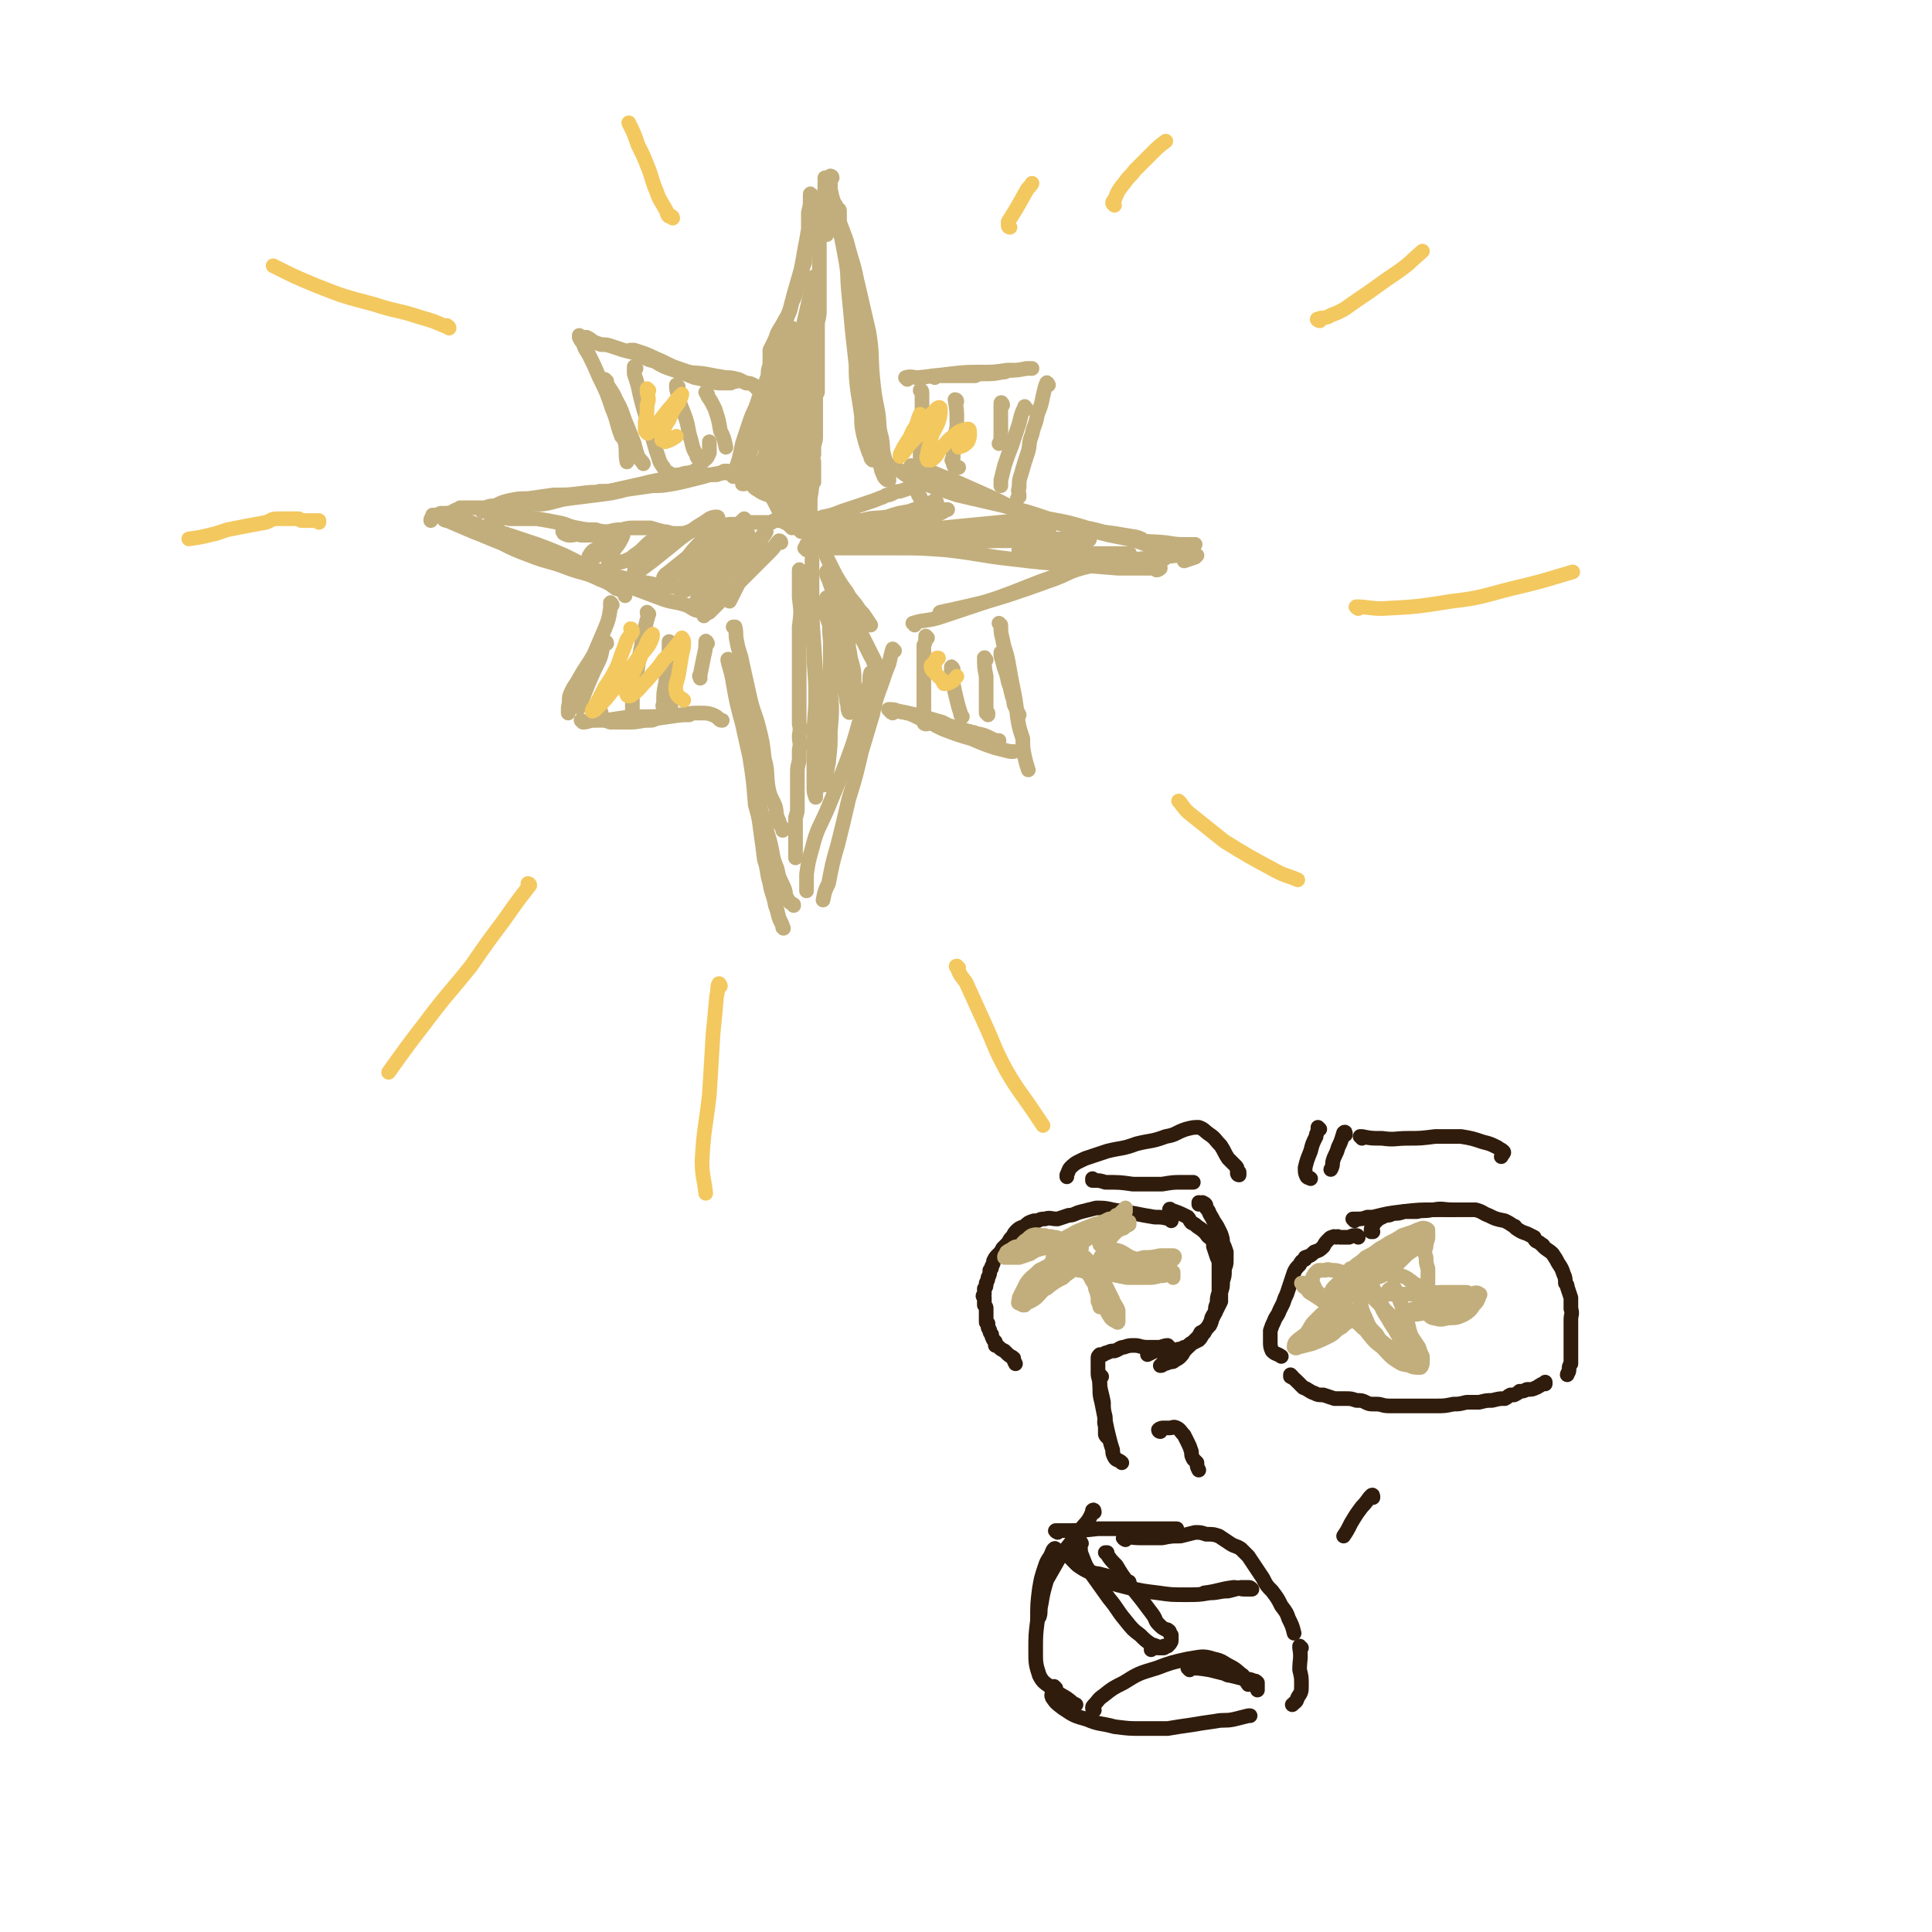 <svg viewBox='0 0 1054 1054' version='1.1' xmlns='http://www.w3.org/2000/svg' xmlns:xlink='http://www.w3.org/1999/xlink'><g fill='none' stroke='rgb(194,174,124)' stroke-width='8' stroke-linecap='round' stroke-linejoin='round'><path d='M453,98c0,0 0,-1 -1,-1 0,0 1,0 1,1 0,0 0,0 0,0 0,1 0,1 0,2 -1,1 -1,1 -2,3 0,2 0,2 -1,5 -1,3 -2,3 -3,6 -1,3 -1,3 -2,7 -1,4 -1,4 -3,8 -1,4 -1,4 -2,7 -1,3 -1,3 -1,7 -1,3 -1,3 -2,6 -1,4 -1,4 -2,7 -1,5 -1,5 -3,9 -1,5 -1,5 -4,10 -2,4 -2,3 -4,7 -1,3 -1,3 -2,5 -1,2 -1,2 -2,4 0,2 0,2 0,4 0,2 0,2 0,4 -1,3 -1,3 -1,6 -1,5 0,5 -1,10 0,2 -1,2 -1,4 -1,1 -1,1 -1,3 -1,5 -1,5 -2,9 -1,2 -1,2 -2,4 0,2 0,2 0,3 -1,2 -1,2 -1,4 -1,1 -1,1 -1,3 -1,2 -1,2 -1,4 -1,3 -1,3 -1,5 -1,3 0,3 -1,5 0,2 0,2 -1,3 0,1 1,1 0,2 0,0 0,0 -1,0 '/><path d='M443,107c0,0 -1,-2 -1,-1 0,0 0,1 0,3 0,3 0,3 -1,7 0,5 0,5 0,9 -1,6 -1,6 -2,11 -1,6 -1,6 -2,11 -2,7 -2,7 -4,14 -2,8 -2,8 -5,16 -2,6 -2,6 -4,13 -2,7 -2,7 -4,13 -3,7 -3,7 -6,14 -2,7 -3,7 -5,13 -2,6 -2,6 -4,12 -1,5 -1,5 -2,9 -1,3 -1,3 -2,6 0,1 -1,1 -1,2 0,1 0,1 0,1 0,0 0,0 0,0 '/><path d='M452,100c0,0 -1,-1 -1,-1 0,0 0,0 0,1 1,0 0,0 0,0 0,2 0,2 0,3 1,3 1,3 2,5 0,1 1,1 1,2 1,4 1,4 2,9 3,10 3,10 5,21 2,10 1,10 2,20 1,10 1,10 2,21 1,9 1,9 2,18 0,7 0,7 1,15 1,6 1,6 2,13 0,5 0,5 1,10 1,4 1,4 2,7 1,3 1,3 2,5 0,1 0,1 1,2 0,0 0,0 0,0 '/><path d='M454,97c0,-1 -1,-1 -1,-1 0,0 0,0 0,1 0,3 0,3 0,6 1,5 1,5 3,10 2,10 3,10 6,19 3,12 4,12 6,24 3,13 3,13 4,26 1,10 1,10 2,20 1,9 1,9 2,18 0,8 0,8 1,16 1,7 1,7 2,13 1,4 1,4 2,8 1,2 1,3 2,4 1,1 1,1 2,1 0,-2 -1,-3 -1,-5 '/><path d='M458,115c0,0 -1,-1 -1,-1 0,0 1,0 1,1 0,3 0,3 0,7 1,7 2,7 4,13 2,10 3,10 6,20 3,13 3,13 6,26 2,12 1,12 2,24 1,10 1,10 3,20 1,7 0,7 2,14 1,6 0,6 2,12 0,2 1,2 2,5 '/><path d='M396,258c0,0 0,-1 -1,-1 0,0 0,1 -1,1 -2,1 -3,0 -6,1 -4,0 -4,0 -9,0 -6,1 -6,1 -13,2 -8,1 -8,1 -16,3 -9,2 -9,2 -18,4 -3,0 -3,0 -5,0 '/><path d='M381,257c0,0 0,-1 -1,-1 0,0 0,1 0,1 -2,1 -2,0 -4,1 -2,0 -2,0 -5,1 -1,0 -1,0 -1,0 -4,1 -4,2 -8,3 -5,1 -5,1 -9,2 -5,1 -5,2 -10,2 -5,1 -5,1 -11,2 -7,1 -7,0 -14,1 -8,1 -8,1 -16,1 -7,1 -7,1 -14,2 -5,0 -5,0 -10,1 -4,1 -4,1 -8,3 -3,1 -3,1 -6,2 0,0 0,1 -1,1 '/><path d='M397,258c0,-1 -1,-1 -1,-1 0,0 1,0 1,0 -1,1 -2,0 -3,1 -2,0 -2,0 -3,1 -4,0 -4,0 -7,1 -4,1 -4,1 -8,2 -4,1 -4,1 -9,2 -6,1 -6,1 -11,1 -7,1 -7,1 -14,2 -8,2 -8,2 -16,3 -8,1 -8,1 -16,2 -7,1 -7,2 -14,3 -6,0 -6,0 -11,1 -4,0 -4,0 -8,0 -4,0 -4,0 -7,0 -3,0 -3,0 -5,1 -2,0 -2,0 -4,0 -2,0 -2,0 -4,0 0,0 0,0 0,0 -1,0 -1,0 -3,0 0,0 0,0 0,0 -2,0 -2,0 -3,0 -1,1 -1,1 -2,1 -2,1 -2,1 -3,2 -2,0 -2,0 -3,0 -1,0 -1,0 -2,0 -1,0 -1,0 -2,1 -1,0 -1,0 -2,0 -1,0 -1,0 -1,0 0,1 0,1 0,1 -1,1 -1,1 -1,2 '/><path d='M242,283c0,0 -1,-1 -1,-1 1,1 1,2 3,2 7,3 7,3 14,6 8,3 7,3 15,6 8,4 8,4 16,7 10,4 11,3 21,7 8,3 9,2 17,6 5,2 5,2 9,5 3,1 3,1 5,2 0,1 0,1 0,2 '/><path d='M245,281c0,0 -1,-1 -1,-1 1,0 1,1 2,2 4,3 4,3 9,6 6,3 6,3 11,5 7,3 7,3 14,5 8,2 8,2 16,4 7,2 7,3 15,5 7,3 7,2 14,4 7,2 7,3 14,4 7,2 7,2 14,3 5,1 5,1 10,2 3,0 3,0 7,0 1,0 1,0 3,1 0,0 0,0 0,0 0,1 0,0 -1,0 -1,0 -1,0 -2,0 '/><path d='M252,283c0,0 -1,-1 -1,-1 2,1 3,2 6,3 9,4 9,3 18,6 9,3 9,3 18,6 8,3 8,3 15,6 6,3 6,3 12,6 7,3 7,2 13,5 6,3 6,4 13,7 8,3 8,3 16,6 6,2 6,1 12,3 3,1 3,2 6,3 2,0 2,1 3,1 1,0 1,0 2,0 0,-1 0,-1 1,-1 0,-1 0,-1 1,-2 0,0 0,0 0,-1 1,0 1,0 1,-1 '/><path d='M401,343c0,0 -1,-1 -1,-1 0,0 1,0 1,0 1,4 0,4 1,8 1,6 2,6 3,12 2,9 2,9 4,18 2,9 3,9 5,17 2,8 2,8 3,17 2,7 1,8 2,15 1,6 2,6 4,11 1,4 0,4 2,8 0,2 1,2 2,4 0,0 0,1 0,1 0,0 0,0 0,0 '/><path d='M398,361c0,-1 -1,-2 -1,-1 1,5 2,6 3,13 2,11 2,11 5,22 2,9 2,9 4,18 2,13 2,13 3,26 2,7 2,7 3,15 1,7 1,7 2,15 2,6 1,6 3,13 1,6 2,6 3,12 2,5 1,5 3,9 1,2 1,2 1,3 1,1 0,0 0,0 '/><path d='M400,362c0,0 -1,-1 -1,-1 0,0 0,0 0,1 3,7 3,7 5,15 2,9 2,9 4,19 1,10 0,10 2,20 2,11 2,11 4,22 3,11 3,11 6,21 2,8 1,8 4,15 1,6 2,6 4,11 1,3 0,3 2,6 1,2 1,1 2,2 1,1 1,0 1,1 '/><path d='M488,355c0,0 -1,-1 -1,-1 -1,3 -1,4 -2,8 -2,5 -2,5 -4,11 -3,8 -3,8 -5,17 -3,10 -3,10 -6,20 -3,13 -3,13 -7,26 -3,13 -3,13 -6,25 -3,10 -3,11 -5,21 -2,4 -2,4 -3,9 '/><path d='M476,368c0,0 -1,-1 -1,-1 -1,3 0,4 -1,7 -2,10 -2,10 -5,19 -3,11 -3,11 -7,22 -5,13 -5,13 -10,25 -5,12 -6,11 -9,23 -2,7 -2,7 -3,14 0,4 0,4 0,8 0,0 0,0 0,1 '/><path d='M498,255c0,0 -1,-1 -1,-1 0,0 1,0 2,1 4,1 4,0 8,2 7,3 7,3 15,6 9,4 9,4 18,8 9,4 9,5 19,9 8,3 8,3 16,5 9,2 9,2 17,4 8,1 8,1 16,2 6,1 6,1 12,2 3,1 3,1 5,3 0,0 0,0 0,0 '/><path d='M499,258c0,-1 -1,-2 -1,-1 2,0 2,1 5,3 9,3 9,3 17,7 13,4 13,4 25,8 13,4 13,4 26,8 11,3 11,3 23,6 11,3 11,3 22,5 10,2 10,1 20,2 6,1 6,1 12,1 2,0 3,0 4,0 0,0 -1,0 -2,1 -1,0 -1,0 -2,0 '/><path d='M489,255c0,0 -1,-1 -1,-1 1,1 1,2 2,2 5,4 5,4 11,6 10,5 10,4 21,8 13,3 13,3 26,6 12,3 12,3 24,7 11,2 11,2 21,5 10,2 10,3 19,5 8,2 8,2 16,5 5,1 5,0 9,2 2,1 2,1 3,2 '/><path d='M499,341c0,-1 -1,-1 -1,-1 6,-2 7,-1 14,-3 12,-4 12,-4 24,-8 27,-9 26,-11 54,-19 12,-3 12,-3 25,-4 10,-2 10,-1 20,-2 6,-1 6,-1 13,-1 2,0 3,0 5,0 0,0 -1,1 -1,1 -3,1 -3,1 -6,2 '/><path d='M514,335c0,0 -2,-1 -1,-1 4,-1 5,-1 9,-2 13,-3 14,-3 27,-7 12,-4 12,-4 23,-8 9,-3 9,-4 17,-7 6,-2 6,-2 12,-4 2,-1 3,-2 4,-2 0,0 -1,1 -2,2 '/><path d='M414,213c0,-1 0,-1 -1,-1 0,0 1,0 1,0 0,0 0,0 -1,-1 0,0 0,0 -1,0 -1,-1 -1,-1 -1,-1 -2,-1 -2,-1 -4,-1 -2,-1 -2,-1 -4,-2 -4,-1 -4,-1 -7,-1 -6,-1 -6,-1 -11,-2 -6,-1 -7,0 -12,-2 -6,-2 -6,-2 -12,-5 -5,-2 -4,-2 -9,-4 -3,-1 -3,-1 -6,-2 -1,0 -1,0 -2,0 '/><path d='M402,208c0,0 -1,0 -1,-1 0,0 1,1 1,1 0,0 -1,0 -1,0 -1,0 -1,0 -1,0 -1,1 -1,1 -2,1 -2,0 -2,0 -4,0 -3,0 -3,0 -6,-1 -4,-1 -4,-1 -9,-2 -5,-2 -5,-2 -11,-4 -6,-2 -6,-2 -11,-5 -5,-1 -5,-2 -9,-4 -4,-1 -4,-1 -8,-2 -3,-1 -3,-1 -6,-2 -3,-1 -3,-1 -6,-1 -3,-1 -3,-1 -5,-2 -1,-1 -1,-1 -3,-2 0,0 0,0 -1,0 -1,0 -1,0 -2,0 0,0 0,0 0,0 0,0 0,0 -1,0 0,0 0,0 0,0 1,0 0,0 0,-1 0,0 0,1 0,1 1,0 0,0 0,0 1,2 1,2 2,3 1,3 1,3 3,6 3,6 3,6 6,13 4,8 4,8 7,17 3,7 2,7 5,15 1,1 1,1 2,3 1,5 0,6 1,11 '/><path d='M331,208c0,0 -1,-1 -1,-1 2,5 4,6 6,11 4,7 3,7 6,14 2,5 2,5 4,10 1,4 1,4 2,7 1,2 2,2 3,4 '/><path d='M347,201c0,0 -1,-1 -1,-1 0,1 0,2 0,4 2,6 2,6 3,11 2,8 2,8 5,17 2,7 2,7 4,14 2,5 1,5 4,9 1,2 1,2 3,3 1,1 1,1 2,1 '/><path d='M370,211c-1,0 -1,-1 -1,-1 0,2 0,3 1,5 1,7 2,7 4,13 2,6 1,6 3,12 1,4 1,5 3,8 0,2 1,2 3,3 0,0 1,1 1,0 2,-1 2,-2 3,-4 0,-2 0,-3 0,-6 '/><path d='M386,215c0,0 -1,-1 -1,-1 0,0 1,1 1,2 2,3 2,3 4,7 2,6 2,6 3,12 2,4 2,4 3,9 '/><path d='M331,351c0,0 0,-1 -1,-1 -2,4 -1,5 -3,10 -3,6 -3,6 -6,13 -2,5 -2,5 -4,10 -1,2 -1,2 -1,3 '/><path d='M334,330c0,0 -1,-2 -1,-1 0,0 0,1 0,3 -1,6 -1,6 -3,11 -3,7 -3,7 -6,14 -4,7 -4,6 -8,13 -2,4 -3,4 -5,9 -1,3 0,3 -1,7 0,1 0,1 0,3 '/><path d='M328,389c0,0 0,-1 -1,-1 0,0 0,0 1,1 0,1 -1,1 0,2 2,2 2,2 5,3 5,0 5,0 11,0 5,0 5,-1 10,-1 2,0 2,0 4,-1 7,-1 7,-1 14,-2 5,-1 5,-1 10,-1 4,0 4,0 7,1 2,1 2,1 3,2 1,1 1,1 2,1 '/><path d='M318,394c0,0 -1,-1 -1,-1 0,0 0,0 1,1 3,0 3,-1 6,-1 7,0 7,0 13,-1 7,-1 7,-1 14,-1 6,0 6,0 13,-1 4,0 4,0 9,0 1,0 1,0 3,0 '/><path d='M354,335c0,0 -1,-1 -1,-1 0,1 1,2 0,4 -1,4 -1,4 -2,8 -1,6 -1,6 -2,11 -1,6 -1,7 -2,13 -1,5 -1,5 -2,10 0,4 0,4 0,8 0,2 0,2 0,4 '/><path d='M366,351c0,0 -1,-1 -1,-1 0,2 0,2 0,4 0,4 -1,4 -1,8 -1,5 0,5 -1,11 -1,5 -1,5 -1,11 0,1 -1,1 0,1 1,2 2,2 3,2 1,0 0,-1 1,-2 '/><path d='M386,351c0,0 -1,-2 -1,-1 0,3 0,4 -1,8 -1,5 -1,5 -2,10 -1,1 0,1 0,2 '/><path d='M495,207c0,0 -1,-1 -1,-1 3,-1 4,0 7,0 9,-1 9,-1 17,-2 9,-1 9,-1 17,-1 7,0 7,0 14,-1 1,0 1,0 3,0 '/><path d='M510,206c0,0 -2,-1 -1,-1 4,0 6,0 11,0 6,0 6,0 12,0 2,-1 2,-1 4,-1 6,0 6,0 11,-1 2,0 1,0 3,-1 5,0 5,0 10,-1 2,0 2,0 3,0 '/><path d='M572,210c0,0 -1,-2 -1,-1 -1,2 -1,3 -2,7 -1,5 -1,5 -3,10 -1,6 -2,6 -3,11 -2,5 -1,5 -2,9 -2,6 -2,6 -4,13 -1,3 -1,3 -1,7 -1,2 0,2 0,5 -1,1 -1,1 -1,1 '/><path d='M560,223c-1,0 -1,-2 -1,-1 -2,4 -2,5 -3,9 -2,6 -2,6 -4,12 -2,5 -2,5 -4,11 -1,4 -1,4 -2,8 0,1 0,1 0,3 '/><path d='M503,214c0,-1 -1,-2 -1,-1 0,0 1,1 1,2 0,5 0,5 0,11 0,6 0,6 -1,12 0,5 0,5 0,11 0,4 0,4 0,8 1,1 1,1 2,2 '/><path d='M522,219c0,-1 -1,-1 -1,-1 0,0 0,0 0,0 1,6 1,6 1,12 0,2 0,2 0,3 -1,4 -1,4 -1,9 -1,4 -1,4 -1,8 -1,1 -1,1 0,2 0,1 0,2 1,3 0,1 1,0 2,0 '/><path d='M547,221c0,-1 -1,-2 -1,-1 0,0 0,1 0,3 0,7 0,7 0,15 0,2 0,2 -1,4 '/><path d='M486,388c0,-1 -2,-1 -1,-1 2,0 3,0 5,1 6,1 6,1 12,4 7,2 6,3 13,6 8,3 8,3 15,5 7,3 7,3 13,5 4,1 4,1 8,2 1,0 1,0 2,0 '/><path d='M487,389c0,0 -2,-1 -1,-1 1,0 2,0 4,0 5,1 5,1 10,2 7,2 7,2 14,4 2,1 2,1 4,2 6,1 6,2 11,3 2,1 2,0 3,1 5,1 5,1 9,3 2,1 2,1 4,1 '/><path d='M546,341c0,0 -1,-1 -1,-1 0,0 0,0 1,1 0,4 0,4 1,8 1,6 2,6 3,12 1,5 1,6 2,11 2,10 2,9 3,19 1,6 1,6 3,12 0,5 0,5 1,10 1,4 1,4 2,7 '/><path d='M506,348c0,0 -1,-1 -1,-1 0,0 0,0 0,0 0,3 0,3 -1,5 0,6 0,6 0,11 0,7 0,7 0,13 0,6 0,6 0,12 0,3 0,3 0,6 0,1 1,1 1,1 2,0 2,-1 3,-2 '/><path d='M520,365c0,0 -1,-2 -1,-1 0,3 0,4 1,9 1,5 1,5 2,9 1,4 1,4 2,7 0,1 0,1 1,2 0,0 0,0 0,0 '/><path d='M538,360c-1,-1 -1,-2 -1,-1 0,4 0,5 1,10 0,2 0,2 0,4 0,4 0,4 0,8 0,1 0,1 0,3 0,2 0,2 0,5 0,0 0,0 1,0 0,1 0,1 0,1 '/><path d='M547,357c0,0 -1,-1 -1,-1 0,2 0,2 1,5 1,5 2,5 3,11 2,5 1,5 3,10 0,2 0,2 1,4 1,2 1,2 2,4 '/><path d='M456,113c0,0 -1,-1 -1,-1 0,0 0,0 1,0 0,0 0,0 0,0 -1,0 -1,0 -1,0 0,1 0,1 -1,1 0,1 -1,1 -1,2 -1,1 0,1 -1,3 0,1 0,1 0,2 0,2 0,2 0,3 -1,1 -1,1 -1,2 0,1 0,2 0,3 0,0 -1,0 -1,0 '/><path d='M451,98c0,0 -1,-1 -1,-1 0,0 0,0 0,1 1,1 1,1 0,2 0,4 0,4 -1,8 0,3 -1,3 -1,7 -1,3 -1,3 -1,7 0,3 0,3 0,7 0,4 0,4 0,7 0,4 0,4 0,7 0,4 0,4 0,8 0,4 0,4 0,8 0,5 0,5 0,9 0,4 0,4 -1,8 0,3 0,3 0,6 0,4 0,4 0,7 0,4 0,4 0,9 0,4 0,4 0,8 0,4 0,4 0,8 -1,2 -1,2 -1,4 0,3 0,3 0,5 0,4 0,4 0,7 0,3 0,3 0,7 0,3 0,3 -1,6 0,3 0,2 0,5 -1,2 0,2 0,5 0,2 0,2 0,4 0,2 0,2 0,4 0,1 0,1 0,2 0,0 0,0 0,0 -1,0 -1,0 -1,0 '/><path d='M445,152c0,0 0,-1 -1,-1 -1,4 -1,5 -2,10 -3,13 -3,13 -6,26 0,4 0,4 -1,7 -1,4 -1,4 -2,8 -1,5 -1,5 -2,10 0,3 0,3 -1,7 0,4 0,4 -1,8 -1,3 -1,3 -2,6 -1,2 -1,2 -2,4 0,2 0,2 -1,4 -1,1 -1,1 -1,3 -1,1 -1,1 -1,3 -1,1 -1,1 -2,2 0,1 0,1 0,1 0,1 0,1 0,2 -1,0 -1,0 -1,1 0,1 0,1 -1,2 0,0 0,0 0,1 0,1 0,1 0,1 0,0 0,0 -1,1 0,0 0,0 -1,1 0,0 0,0 -1,1 0,1 0,1 0,2 0,1 0,1 0,2 0,0 0,1 0,1 0,0 0,0 0,0 0,-2 0,-2 1,-3 0,-2 0,-2 0,-4 -1,-1 -1,-2 -2,-2 0,-1 -1,-1 -1,-1 -2,1 -2,2 -3,4 0,1 0,1 0,3 0,1 0,1 0,2 1,1 1,2 3,3 3,2 3,2 6,3 2,1 2,1 5,2 2,1 1,1 3,2 2,0 2,0 3,1 2,0 2,0 3,1 1,1 1,1 1,2 1,1 1,1 1,1 1,1 1,1 1,2 0,0 0,0 0,1 0,1 0,1 0,1 0,0 0,0 0,0 0,0 0,0 0,0 '/><path d='M442,180c-1,-1 -1,-1 -1,-1 -1,0 0,0 0,0 0,0 0,0 -1,1 0,2 0,2 -1,4 0,3 0,3 0,6 0,1 0,1 0,3 -1,7 -1,7 -1,15 1,12 1,12 2,24 0,12 0,12 1,24 0,7 0,7 0,14 0,4 0,4 0,7 0,1 0,2 0,1 1,-2 1,-3 1,-6 1,-6 1,-6 1,-12 0,-11 0,-11 0,-23 0,-9 0,-9 0,-18 0,-11 0,-11 -1,-22 0,-3 0,-3 0,-5 0,-6 0,-6 0,-13 0,-1 0,-1 0,-3 0,-5 0,-5 1,-9 0,-1 0,-1 0,-2 0,-2 0,-4 0,-4 0,0 0,2 0,4 0,7 0,7 0,14 -1,11 -1,11 -2,22 0,12 -1,12 -2,24 0,11 -1,11 -1,21 -1,6 -1,6 -1,13 0,1 -1,2 -1,2 0,0 0,-1 0,-3 0,-5 0,-5 -1,-10 0,-7 0,-7 0,-15 0,-8 0,-8 -1,-16 0,-7 0,-7 0,-14 0,-4 0,-4 0,-8 0,0 -1,-1 -1,0 0,4 0,5 -1,10 0,10 0,10 0,20 -1,9 -1,9 -1,19 0,7 -1,7 -1,15 0,2 0,4 0,5 0,0 0,-1 1,-3 0,-6 0,-6 0,-12 1,-9 1,-9 2,-18 0,-11 0,-11 0,-22 0,-10 0,-10 0,-20 0,-5 0,-6 -1,-10 0,0 0,1 0,1 -2,5 -3,5 -4,10 -2,8 -2,8 -4,15 -2,10 -1,10 -3,20 -1,8 -1,8 -3,17 0,5 0,5 -1,10 0,1 0,2 0,2 0,1 0,-1 0,-1 1,-5 1,-5 2,-9 2,-6 2,-6 3,-13 2,-8 2,-8 4,-16 1,-5 1,-5 2,-11 0,-2 1,-4 1,-4 -1,1 -1,3 -1,6 -2,7 -2,7 -4,15 -2,7 -2,7 -4,15 -1,6 0,6 -1,12 -1,5 -1,5 -1,10 0,1 1,1 1,2 1,0 1,0 1,0 0,0 0,0 0,0 1,-1 1,-1 2,0 1,1 1,1 2,2 2,1 2,1 4,3 1,1 1,1 2,1 0,1 0,1 1,1 1,0 1,0 1,0 0,0 0,0 0,-1 0,0 0,0 0,-1 0,0 0,0 0,0 -1,-1 -1,-1 -2,-1 -1,-1 -1,-1 -2,-1 -1,-1 -1,-2 -2,-3 -2,-3 -2,-3 -5,-5 0,-1 0,-1 -1,-2 -1,-1 -1,-1 -2,-3 0,0 -1,-1 -1,-1 1,1 1,1 2,3 0,0 0,1 0,1 4,5 4,4 7,9 4,4 3,4 6,8 2,3 2,3 4,6 1,2 1,2 3,3 0,0 0,0 1,0 0,0 0,0 0,0 -1,-2 -1,-2 -2,-3 -1,-4 -1,-4 -2,-7 -2,-4 -2,-4 -4,-9 -2,-4 -2,-4 -3,-9 -1,-2 -1,-2 -2,-4 0,0 0,-1 0,-1 0,0 0,1 1,2 1,5 1,5 2,9 2,6 2,6 3,12 2,5 2,5 3,10 1,4 1,4 2,7 1,1 1,1 2,2 0,0 0,0 0,-1 0,-3 0,-3 0,-5 0,-5 1,-5 0,-9 0,-5 -1,-5 -2,-11 -1,-6 -2,-6 -3,-12 -1,-5 -1,-5 -1,-10 0,-1 -1,-2 0,-2 0,-1 0,1 1,2 1,4 1,4 2,9 2,6 2,6 3,13 1,5 1,5 2,10 0,3 0,3 0,7 0,2 0,2 0,4 0,0 1,1 1,1 0,0 0,-1 -1,-2 0,-3 0,-3 -1,-6 -2,-5 -2,-5 -4,-9 -3,-6 -3,-6 -5,-11 -2,-4 -2,-4 -4,-6 -1,-1 -1,-2 -2,-2 -1,1 -1,1 -1,2 -1,4 -1,4 0,7 0,4 1,4 2,7 1,4 2,4 3,7 2,2 2,2 4,5 1,2 1,2 2,4 1,1 1,1 2,3 0,0 0,1 0,1 -1,0 -1,0 -2,-1 -1,-2 -1,-2 -3,-5 -2,-3 -2,-3 -5,-7 -3,-4 -3,-4 -6,-7 -3,-3 -3,-3 -6,-6 -2,-2 -2,-2 -5,-3 -1,-1 -1,0 -3,-1 0,0 0,0 -1,0 0,0 -1,-1 -1,-1 1,0 1,0 1,1 3,2 3,2 5,4 5,5 5,5 10,10 2,1 2,1 3,3 3,5 3,5 7,10 2,3 2,3 3,6 0,0 0,0 0,1 1,1 1,1 2,2 0,0 0,0 0,0 -1,-1 0,-2 -1,-3 -2,-4 -2,-4 -4,-7 -3,-5 -3,-5 -6,-9 -3,-5 -4,-5 -7,-11 -2,-3 -2,-3 -5,-6 0,-1 -1,-2 -2,-1 0,0 0,1 0,2 0,3 0,4 2,6 2,5 3,5 7,10 4,7 3,7 8,14 1,1 1,1 3,3 '/><path d='M269,283c0,0 -1,-1 -1,-1 0,0 0,0 0,1 1,0 1,0 1,0 2,0 2,0 3,0 3,0 3,-1 6,0 3,0 3,0 6,0 5,0 5,0 9,0 6,1 6,1 11,2 6,1 5,2 11,3 5,1 5,1 10,1 3,1 4,1 7,1 4,-1 4,-1 7,-1 4,-1 4,-1 7,-1 5,0 5,0 9,0 3,1 3,1 7,2 3,0 3,1 6,1 2,0 3,0 5,0 3,-1 3,-1 6,-2 3,-1 3,-1 6,-2 3,0 3,0 5,0 2,0 2,0 5,0 2,-1 2,-1 4,-1 3,0 3,0 5,0 1,-1 1,-1 3,-1 1,0 1,0 2,0 1,0 1,0 3,0 1,0 1,0 3,0 1,0 1,0 3,0 1,0 1,0 3,0 1,-1 1,-1 2,-1 1,0 1,0 2,0 1,0 1,0 2,0 1,0 1,0 1,1 1,0 1,0 1,0 1,0 1,0 1,0 1,0 1,0 1,0 0,0 1,0 1,0 0,0 0,0 0,0 '/><path d='M426,296c0,0 0,-1 -1,-1 -2,2 -2,3 -5,6 -1,1 -1,1 -2,2 -4,4 -4,4 -8,8 -4,4 -4,4 -8,8 -3,3 -3,3 -7,6 -2,3 -2,3 -4,5 -2,2 -2,2 -4,4 -2,1 -2,1 -3,2 0,0 0,0 0,0 '/><path d='M308,290c0,0 -1,-1 -1,-1 0,0 1,0 1,0 0,1 -1,1 -1,1 1,1 0,1 1,1 1,1 2,1 3,1 3,0 3,-1 6,0 3,0 3,0 7,0 2,1 2,1 4,2 1,1 2,1 2,2 0,1 -1,1 -2,2 -2,1 -2,1 -3,2 -1,0 -1,0 -2,1 -1,1 -1,1 -1,2 -1,0 -1,1 0,1 0,1 1,1 2,0 2,-1 2,-1 4,-2 3,-2 3,-2 5,-4 2,-3 2,-3 4,-5 1,-1 1,-1 2,-3 0,0 1,0 1,0 0,2 0,2 -1,4 -2,4 -2,3 -4,6 -1,3 -1,3 -2,5 0,1 0,1 -1,2 0,0 0,0 1,0 1,0 1,1 3,0 2,0 2,0 5,-1 2,-1 3,-1 5,-3 3,-2 3,-2 6,-5 2,-2 2,-2 5,-4 2,-1 2,-2 3,-2 0,-1 1,-1 1,0 -2,2 -2,2 -4,5 -3,4 -4,3 -7,7 -2,3 -1,3 -3,6 -1,1 -1,1 -1,3 0,0 -1,1 0,1 1,0 1,-1 2,-2 4,-3 4,-3 8,-6 5,-4 5,-4 10,-8 6,-5 6,-5 12,-9 4,-3 5,-3 9,-6 2,-1 3,-1 4,-1 1,0 1,1 0,2 -3,5 -3,5 -7,10 -5,5 -5,5 -9,10 -5,4 -5,4 -10,8 -1,1 -2,1 -3,3 0,0 0,1 0,1 4,-2 4,-2 7,-4 6,-4 6,-4 11,-8 6,-5 6,-5 12,-9 5,-4 4,-4 9,-8 3,-2 3,-2 5,-4 0,0 0,0 0,0 -1,3 -1,3 -4,6 -3,4 -3,4 -7,8 -5,5 -5,5 -11,10 -4,5 -4,4 -9,9 -1,2 -2,3 -2,5 0,0 0,1 1,1 3,-2 4,-2 7,-4 5,-4 4,-4 9,-8 5,-5 5,-4 10,-9 3,-3 3,-3 6,-7 1,-1 1,-2 2,-3 0,0 0,0 0,0 -3,3 -3,3 -5,6 -4,4 -4,4 -7,9 -4,5 -5,5 -9,11 -3,4 -2,4 -5,8 -1,1 -2,2 -2,3 0,0 2,0 2,-1 4,-2 4,-2 7,-6 5,-5 5,-5 10,-10 6,-5 6,-5 11,-11 4,-3 3,-4 6,-8 1,-1 2,-2 2,-2 0,0 -1,2 -2,3 -2,5 -3,5 -5,10 -4,6 -4,6 -7,13 -3,6 -3,6 -6,12 '/><path d='M437,312c0,0 -1,-2 -1,-1 0,0 0,1 0,2 0,3 0,3 0,7 0,3 0,3 0,6 1,8 1,8 0,16 0,4 0,4 0,8 0,4 0,4 0,7 0,4 0,4 0,8 0,4 0,4 0,8 0,4 0,4 0,8 0,3 0,3 0,7 0,4 0,4 0,7 1,4 0,4 0,7 0,3 1,3 0,7 0,3 0,3 0,6 -1,4 -1,4 -1,7 0,4 0,4 0,7 0,3 0,3 0,6 0,2 0,2 0,5 0,3 0,3 -1,6 0,3 0,3 0,6 0,3 0,3 0,5 0,2 0,2 0,4 0,2 0,2 0,3 0,2 0,2 0,4 '/><path d='M437,281c0,-1 -1,-1 -1,-1 0,0 0,0 0,0 2,2 2,2 3,4 2,4 2,4 4,7 2,4 3,4 5,7 3,4 2,4 4,8 2,4 2,4 4,8 3,5 3,5 6,9 2,4 2,3 5,7 2,3 2,3 4,5 2,3 2,3 4,6 '/><path d='M439,316c0,0 -1,-2 -1,-1 0,2 0,3 1,7 1,6 2,6 3,13 1,9 1,9 2,19 1,10 1,10 1,21 1,11 1,11 1,22 0,9 0,9 0,19 0,7 0,7 0,13 -1,3 -1,4 -1,6 0,0 0,0 0,0 -1,-3 -1,-3 -1,-6 0,-5 0,-5 0,-10 0,-9 0,-9 0,-17 0,-11 1,-11 1,-23 0,-12 -1,-12 -1,-24 0,-10 -1,-10 -1,-20 0,-10 0,-10 0,-19 0,-5 0,-5 0,-10 0,0 0,0 0,-1 0,0 0,0 0,0 0,4 0,4 0,7 -1,6 -1,6 0,11 0,14 0,14 1,28 1,16 1,16 2,31 1,13 1,13 2,26 1,8 1,8 1,16 1,2 1,4 1,4 0,1 0,-1 1,-2 0,-5 0,-5 1,-10 1,-9 1,-9 1,-17 1,-12 1,-12 0,-23 0,-13 0,-13 0,-26 -1,-9 0,-9 -1,-18 0,-3 0,-3 -1,-6 0,0 0,0 0,0 -1,2 -1,3 -1,6 1,5 1,5 3,10 2,8 2,7 4,15 1,6 1,6 2,12 2,7 2,7 3,14 1,3 0,3 1,5 0,1 1,1 1,0 1,-2 1,-2 2,-5 0,-5 1,-5 0,-10 0,-7 0,-7 -2,-14 -1,-8 -2,-8 -3,-16 -2,-7 -2,-7 -3,-14 0,-3 0,-3 -1,-6 0,-1 0,-1 0,-1 0,0 -1,1 0,2 2,5 2,5 4,9 4,7 4,7 8,13 3,6 3,6 6,12 2,3 1,3 3,6 1,2 1,1 2,3 0,0 0,0 0,0 0,0 0,0 -1,0 -1,-3 0,-3 -1,-5 -2,-4 -2,-4 -4,-8 -3,-6 -3,-6 -6,-12 -3,-7 -3,-7 -6,-14 -3,-6 -3,-6 -6,-11 -1,-3 -1,-3 -2,-5 -1,0 -1,0 -2,0 0,0 -1,-1 -1,0 0,2 0,2 1,4 2,6 2,5 4,11 3,7 3,7 5,14 2,8 2,8 2,17 1,7 1,7 1,14 1,6 1,6 1,11 0,2 0,2 0,4 '/><path d='M440,300c0,0 0,-1 -1,-1 0,0 0,0 1,0 1,0 1,0 2,0 5,0 5,0 10,0 9,0 9,0 17,0 10,0 10,0 20,0 13,0 13,0 27,1 18,2 18,3 36,5 17,2 17,2 33,3 13,1 13,1 25,2 9,0 9,0 17,0 3,0 4,0 6,0 0,0 -1,1 -2,1 '/><path d='M503,273c-1,-1 -1,-1 -1,-1 0,0 0,0 0,0 0,0 0,-1 0,-1 -1,-1 -1,-1 -1,-1 0,0 0,0 0,0 0,-1 0,-1 -1,-2 0,0 0,-1 -1,-1 -1,-1 -1,-1 -2,-1 -3,1 -3,1 -6,2 -3,0 -3,1 -6,2 -2,0 -1,0 -3,1 -5,2 -5,2 -11,4 -6,2 -6,2 -12,4 -5,2 -5,2 -10,3 -3,1 -3,1 -5,2 0,0 0,1 -1,1 0,1 0,1 1,1 2,1 2,1 4,0 5,0 5,0 11,-1 3,-1 3,-2 7,-3 '/><path d='M511,274c0,0 -1,-1 -1,-1 -2,1 -2,2 -4,3 -5,2 -5,1 -10,3 -6,1 -6,1 -12,3 -7,1 -7,0 -14,2 -7,2 -7,3 -14,6 -6,2 -6,2 -12,5 -2,1 -4,2 -4,2 0,1 2,1 4,1 6,-1 6,-1 12,-3 8,-2 7,-2 16,-5 8,-2 8,-2 16,-4 8,-2 8,-2 15,-3 5,-2 5,-1 10,-3 2,-1 2,-1 3,-2 1,0 1,0 1,0 -3,0 -4,0 -7,1 -5,1 -5,2 -10,3 -6,2 -6,2 -13,4 -8,2 -8,2 -15,4 -7,2 -7,2 -14,4 -3,1 -5,1 -7,2 0,0 2,0 3,0 7,-1 7,-1 14,-2 13,-2 13,-3 26,-4 30,-3 30,-3 61,-6 6,0 10,-1 12,0 1,0 -4,1 -7,2 -11,3 -11,3 -22,5 -12,2 -12,2 -24,3 -10,2 -10,1 -21,2 -7,1 -7,1 -15,2 -2,0 -4,0 -4,0 -1,1 2,0 4,0 7,-1 7,-1 15,-2 11,-1 11,-1 22,-2 12,-2 12,-2 24,-4 10,-1 10,-1 19,-1 6,-1 6,-1 12,-1 1,0 3,1 2,2 -2,1 -4,1 -8,2 -6,2 -6,2 -13,2 -7,1 -7,1 -15,1 -6,1 -6,1 -12,1 -1,0 -3,0 -2,0 2,0 4,0 9,0 9,-1 9,-1 18,-1 3,0 3,0 5,-1 10,0 10,0 20,0 7,0 7,0 14,0 3,0 5,-1 6,0 1,0 0,1 -1,1 -5,1 -5,1 -10,1 -7,1 -7,1 -13,2 -6,0 -6,0 -11,1 -2,0 -4,1 -3,1 0,0 2,0 5,0 6,0 6,0 12,1 6,0 6,0 13,1 7,0 7,0 13,0 5,0 5,0 10,0 3,0 3,0 6,0 1,0 2,0 1,0 0,0 -1,0 -2,0 -2,1 -3,1 -4,2 -1,1 -1,2 0,2 2,1 3,1 6,1 4,1 4,1 8,0 4,0 4,0 8,-1 1,0 1,0 3,-1 '/></g>
<g fill='none' stroke='rgb(243,200,95)' stroke-width='8' stroke-linecap='round' stroke-linejoin='round'><path d='M345,344c0,0 0,-1 -1,-1 0,0 1,1 1,2 -2,3 -3,3 -4,7 -2,5 -2,5 -4,11 -3,6 -3,6 -7,12 -3,6 -3,6 -6,11 -1,1 -1,2 -1,2 0,0 1,0 2,-1 5,-5 5,-5 9,-10 5,-6 6,-6 10,-12 4,-6 4,-6 8,-12 1,-3 1,-3 3,-6 1,0 1,-1 1,-1 0,1 0,2 -1,4 -2,4 -2,3 -5,7 -2,5 -2,5 -4,9 -2,4 -2,4 -3,8 -1,3 -2,3 -1,5 0,1 2,1 3,0 4,-3 4,-4 8,-8 5,-6 5,-5 9,-11 4,-4 4,-4 7,-8 2,-2 2,-3 3,-4 0,0 1,1 1,2 0,3 0,3 -1,7 -1,6 -1,6 -2,12 -1,4 -2,5 -1,9 1,3 2,2 4,4 '/><path d='M503,227c0,0 -1,-1 -1,-1 -2,4 -1,5 -4,9 -2,5 -2,4 -5,9 -1,2 -1,2 -2,4 0,1 0,1 0,1 2,-2 2,-2 4,-5 3,-4 4,-4 7,-8 3,-4 2,-4 5,-9 2,-2 2,-2 4,-4 1,-1 2,-1 2,0 0,3 0,4 -1,7 -2,5 -3,5 -4,9 -1,4 -1,4 -2,8 0,2 -1,2 0,4 0,0 1,0 2,0 3,-2 3,-3 5,-6 4,-4 3,-4 7,-7 3,-3 4,-3 8,-4 1,0 1,1 1,2 0,2 0,3 -1,5 -2,2 -2,2 -5,3 '/><path d='M354,213c0,0 -1,-1 -1,-1 0,0 0,1 0,2 1,4 1,4 0,7 0,5 0,5 -1,9 0,2 0,3 0,5 1,1 1,2 2,1 2,-1 2,-2 4,-4 3,-4 3,-4 7,-9 3,-3 2,-3 6,-7 0,0 1,-1 1,-1 0,1 -1,3 -2,5 -3,4 -3,4 -5,9 -2,3 -2,3 -3,6 -1,3 -1,3 -1,5 0,0 0,0 0,0 1,0 1,0 2,1 0,0 0,0 0,0 3,-1 3,-1 6,-3 '/><path d='M510,365c-1,0 -1,0 -1,-1 -1,0 0,0 0,0 1,-2 1,-2 2,-4 1,-1 1,-1 1,-1 0,0 -1,0 -1,0 -1,2 -1,2 -2,3 0,1 -1,1 -1,1 0,2 0,2 1,3 1,1 1,1 2,2 2,2 2,2 3,3 1,1 0,1 1,2 2,0 2,0 4,-1 2,-1 1,-1 3,-3 '/><path d='M367,119c0,0 0,-1 -1,-1 0,-1 -1,0 -1,0 -1,-1 -1,-1 -1,-2 -3,-6 -4,-6 -6,-12 -3,-7 -2,-7 -5,-14 -2,-5 -2,-5 -5,-11 -2,-6 -2,-6 -5,-12 '/><path d='M245,179c0,0 0,-1 -1,-1 0,-1 -1,0 -1,0 -7,-3 -7,-3 -14,-5 -12,-4 -13,-3 -25,-7 -15,-4 -16,-4 -31,-10 -12,-5 -12,-5 -24,-11 '/><path d='M174,285c0,0 -1,-1 -1,-1 0,0 1,0 1,0 -4,0 -5,0 -9,0 -1,0 -1,0 -2,-1 -6,0 -6,0 -12,0 -3,0 -3,1 -6,2 -11,2 -11,2 -21,4 -3,1 -3,1 -6,2 -8,2 -8,2 -15,3 '/><path d='M289,483c0,0 -1,-1 -1,-1 0,0 1,0 1,1 -7,9 -7,9 -14,19 -9,12 -9,12 -18,25 -12,15 -13,15 -25,31 -10,13 -10,13 -20,27 '/><path d='M393,538c0,-1 -1,-2 -1,-1 -1,2 0,3 -1,6 -1,11 -1,11 -2,21 -1,17 -1,17 -2,33 -2,18 -3,18 -4,36 0,9 1,9 2,18 '/><path d='M523,528c-1,0 -2,-1 -1,-1 1,4 2,5 5,9 5,11 5,11 10,22 6,13 5,13 12,26 7,12 8,12 16,24 2,3 2,3 4,6 '/><path d='M644,438c0,0 -1,-1 -1,-1 2,2 2,3 5,6 10,8 10,8 20,16 13,8 13,8 26,15 7,4 7,3 14,6 '/><path d='M741,332c0,0 -2,-1 -1,-1 6,0 7,1 14,1 19,-1 19,-1 38,-4 17,-2 17,-3 33,-7 17,-4 16,-4 33,-9 '/><path d='M720,175c-1,0 -2,-1 -1,-1 2,-1 4,0 7,-2 8,-3 8,-4 14,-8 12,-8 11,-8 23,-16 7,-5 6,-5 13,-11 '/><path d='M608,112c0,0 0,0 -1,-1 0,-1 0,-1 1,-2 2,-5 2,-5 6,-10 2,-3 3,-3 5,-6 5,-5 5,-5 10,-10 3,-3 3,-3 7,-6 '/><path d='M551,124c0,0 -1,0 -1,-1 0,0 0,-1 0,-2 5,-8 5,-8 10,-17 1,-2 2,-2 3,-4 '/></g>
<g fill='none' stroke='rgb(48,28,12)' stroke-width='8' stroke-linecap='round' stroke-linejoin='round'><path d='M639,666c0,0 0,-1 -1,-1 -4,-1 -4,-1 -8,-1 -6,-1 -6,-1 -11,-2 -6,-1 -6,-1 -12,-2 -4,-1 -5,-1 -9,-1 -4,1 -4,1 -8,2 -4,1 -4,2 -7,2 -3,1 -3,1 -6,2 -4,0 -4,-1 -7,0 -2,0 -2,0 -4,1 -1,0 -1,0 -2,0 -3,1 -3,1 -5,3 -3,1 -3,1 -5,3 -1,1 -1,2 -2,3 0,0 0,0 0,0 -2,2 -1,2 -3,4 -1,1 -1,1 -2,2 0,0 0,0 0,0 -1,2 -1,2 -3,4 -1,1 -1,1 -2,3 0,1 0,1 -1,3 0,1 0,1 -1,2 0,2 0,2 -1,4 0,1 0,1 -1,3 0,2 0,2 -1,3 0,2 0,2 0,3 -1,1 -1,1 0,2 0,1 0,1 0,2 0,1 0,1 0,2 1,1 1,1 1,2 0,1 0,1 0,2 0,2 0,2 0,3 0,1 0,1 0,2 0,1 0,0 1,1 0,1 0,1 0,2 0,1 1,1 1,2 0,1 0,1 1,2 0,1 0,1 1,3 0,0 0,0 1,1 0,1 0,1 0,2 1,0 1,0 2,1 1,1 1,1 3,2 1,1 1,1 2,2 1,1 2,1 3,2 0,1 0,1 1,3 '/><path d='M639,661c0,-1 -1,-2 -1,-1 4,1 6,2 10,4 1,1 1,2 2,3 0,0 0,0 0,0 2,1 2,1 3,2 3,2 3,2 5,4 1,2 2,2 3,3 1,2 1,2 1,4 1,3 1,3 2,6 1,2 1,2 1,5 0,2 0,2 0,4 0,2 0,2 0,5 0,3 0,3 0,5 -1,3 -1,3 -1,6 -1,2 -1,2 -1,5 -1,1 -1,1 -2,3 0,2 0,2 -1,4 -2,2 -2,2 -3,4 -2,2 -1,2 -3,4 -2,1 -2,1 -4,2 -1,0 -1,0 -1,1 -1,1 -1,1 -2,2 -2,2 -1,2 -3,4 -1,1 -1,1 -3,2 -1,1 -1,1 -3,1 -2,1 -2,1 -4,1 0,1 0,1 -1,1 '/><path d='M655,657c0,0 -1,-1 -1,-1 0,0 0,1 0,1 1,0 2,-1 2,-1 2,1 2,1 2,3 2,2 1,2 3,5 1,2 1,2 3,5 1,2 1,2 2,4 1,3 1,3 1,5 1,2 1,2 2,5 0,2 0,2 0,5 0,3 -1,3 -1,5 0,3 0,3 -1,6 0,3 0,3 -1,6 0,3 0,3 0,5 -1,2 -1,2 -2,4 -1,2 -1,2 -2,4 -1,2 -1,2 -2,4 -1,2 -1,2 -2,3 -1,1 -1,1 -3,2 -1,2 -1,2 -2,3 -1,1 -1,1 -2,2 -1,1 -1,1 -2,2 -2,1 -2,1 -3,1 -2,1 -2,1 -3,1 -2,1 -2,1 -3,1 -2,0 -2,0 -4,0 -1,0 -1,0 -3,0 -2,0 -2,0 -3,0 -2,1 -2,1 -4,2 0,0 0,0 0,-1 '/><path d='M638,735c-1,0 -1,0 -1,-1 -2,0 -3,1 -5,1 -3,0 -3,0 -6,0 -4,0 -4,-1 -7,-1 -3,0 -3,0 -6,1 -2,0 -2,1 -5,2 -2,0 -2,0 -4,1 -1,0 -1,0 -2,1 -1,0 -1,0 -2,0 -1,1 -1,1 -1,2 0,1 0,1 0,3 0,2 0,2 0,5 0,3 1,3 1,7 1,5 1,4 2,9 0,4 0,4 1,8 0,2 -1,2 0,5 0,2 0,2 0,4 0,1 0,1 1,2 '/><path d='M601,751c0,0 -1,-1 -1,-1 0,0 0,0 0,1 0,3 0,3 0,6 0,4 0,4 1,8 1,5 1,5 2,10 1,5 1,5 2,9 1,4 1,4 2,7 0,2 0,2 1,4 1,2 2,1 4,3 '/><path d='M633,781c0,0 -1,0 -1,-1 0,0 0,1 1,1 0,0 -1,-1 -1,-1 1,-1 2,-1 3,-1 2,0 2,0 3,0 2,0 2,-1 4,0 2,1 2,2 4,4 1,2 1,2 2,4 1,2 1,2 2,5 0,2 0,2 1,4 1,1 1,1 2,2 0,2 0,2 1,4 0,0 0,0 0,0 '/><path d='M741,675c0,0 0,-1 -1,-1 -2,0 -2,0 -4,1 -3,0 -3,0 -5,0 -1,0 -1,-1 -2,0 -1,0 -1,-1 -2,0 -1,0 -1,0 -2,1 -2,2 -2,2 -3,4 -2,2 -2,2 -5,3 -2,2 -2,2 -5,3 0,1 0,1 0,1 -2,1 -2,1 -3,3 -2,2 -2,2 -3,4 -1,3 -1,3 -2,6 -1,3 -1,3 -2,6 -1,2 -1,2 -2,5 -1,2 -1,2 -2,4 -1,3 -2,3 -3,6 -1,2 -1,2 -2,5 0,3 0,3 0,6 0,2 0,3 1,5 2,2 2,1 5,3 '/><path d='M749,672c0,0 -1,-1 -1,-1 0,0 0,1 0,1 0,-1 0,-1 0,-1 0,-1 0,-1 1,-2 0,-1 0,-1 1,-2 1,-1 1,-1 2,-2 2,-1 2,-1 4,-2 2,0 2,0 4,-1 3,0 3,0 6,-1 3,0 3,0 7,0 4,-1 4,0 8,-1 4,0 4,0 8,0 5,0 5,0 9,0 3,0 4,0 7,0 4,1 4,2 7,3 4,2 4,2 9,3 2,1 2,1 5,3 1,0 0,0 1,1 3,2 3,2 6,3 2,1 2,1 4,2 0,1 0,1 1,2 2,1 2,1 3,2 0,0 1,0 1,1 2,2 3,2 5,4 2,3 2,3 3,5 2,3 2,3 3,6 1,2 1,3 1,5 1,1 1,1 1,2 1,3 1,3 2,6 0,3 0,3 0,6 1,3 0,3 0,6 0,2 0,2 0,5 0,3 0,3 0,6 0,4 0,4 0,7 0,3 0,3 0,6 -1,1 -1,2 -1,3 0,2 -1,2 -1,3 '/><path d='M705,751c0,0 -1,-1 -1,-1 0,0 0,1 0,1 2,1 2,1 4,3 1,1 1,1 3,3 3,1 3,2 6,3 2,1 2,1 5,1 3,1 3,1 6,2 3,0 3,0 6,0 3,0 3,0 6,1 3,0 3,0 5,1 2,1 2,1 5,1 0,0 0,0 1,0 3,0 3,1 7,1 4,0 4,0 8,0 3,0 3,0 7,0 1,0 1,0 2,0 5,0 5,0 9,0 4,0 4,0 9,-1 3,0 3,0 7,-1 3,0 3,0 7,0 4,-1 4,-1 7,-1 4,-1 4,-1 7,-1 2,-1 1,-1 3,-2 1,0 1,0 2,0 2,-1 2,-1 3,-2 2,0 2,0 4,-1 3,0 3,0 5,-1 1,0 1,-1 2,-1 1,-1 1,-1 3,-1 0,-1 0,-1 0,-1 '/></g>
<g fill='none' stroke='rgb(194,174,124)' stroke-width='8' stroke-linecap='round' stroke-linejoin='round'><path d='M738,693c-1,0 -1,-1 -1,-1 -1,0 0,1 0,1 2,-2 2,-2 3,-3 3,-2 3,-2 5,-4 4,-2 4,-2 8,-5 2,-1 2,-1 5,-3 4,-2 4,-2 7,-4 3,-1 3,-1 6,-2 2,-1 2,-1 5,-2 1,0 2,0 3,1 0,1 0,2 0,4 0,2 -1,2 -1,5 -1,3 -1,3 0,6 0,3 0,3 1,6 0,3 0,3 0,5 0,1 0,1 0,2 0,1 0,2 0,2 -2,1 -2,1 -4,2 0,0 0,0 -1,-1 -1,0 -1,0 -1,-1 -2,-1 -2,-1 -3,-2 -2,-1 -1,-1 -3,-2 -2,-1 -2,-1 -5,-1 -2,0 -2,0 -5,-1 -3,0 -3,0 -6,0 -2,-1 -3,-1 -5,0 -2,0 -2,0 -4,1 -2,0 -2,1 -4,1 -1,1 -1,0 -2,1 0,0 0,0 0,0 1,-1 1,-1 2,-1 2,0 2,0 3,0 2,0 2,1 5,0 3,0 3,1 5,0 4,-1 4,-2 7,-4 4,-3 4,-3 7,-6 3,-3 3,-3 6,-5 2,-2 2,-2 3,-3 1,0 1,-1 1,-1 -2,1 -3,2 -6,3 -4,2 -4,1 -8,4 -6,3 -7,3 -13,7 -1,1 -2,2 -2,2 0,1 2,1 3,0 2,0 2,-1 4,-2 4,-3 4,-3 8,-6 4,-3 4,-3 7,-7 2,-2 2,-2 3,-4 1,-1 2,-2 2,-1 -1,0 -1,0 -2,1 -3,3 -3,2 -5,5 -2,2 -2,2 -3,4 -1,1 -1,1 -1,2 0,2 0,2 0,4 0,1 0,1 -1,1 0,1 0,1 0,1 0,0 0,0 0,0 0,0 -1,0 -1,0 0,0 0,0 -1,0 0,0 0,0 -1,0 0,0 0,0 -1,0 -2,1 -2,0 -3,0 -2,1 -3,0 -5,1 -3,0 -3,0 -6,1 -3,0 -3,0 -6,0 -3,0 -3,0 -5,0 -3,-1 -3,-1 -5,-1 -2,0 -2,-1 -4,0 -1,0 -1,0 -3,0 -1,0 -1,0 -2,1 -1,1 -1,1 -2,3 0,0 0,0 0,1 0,1 0,1 0,1 0,2 1,2 1,3 1,2 1,2 2,3 1,2 0,2 2,3 0,2 1,2 2,3 1,1 1,1 2,2 2,1 2,1 3,2 0,0 0,0 0,1 1,0 1,0 1,0 0,0 0,0 -1,-1 0,-1 -1,-1 -2,-2 -2,-2 -2,-2 -4,-3 -3,-2 -3,-2 -6,-4 -2,-1 -2,-1 -3,-3 -2,-1 -2,-1 -2,-2 -1,-1 -1,-1 -1,-1 0,0 1,0 1,0 2,1 1,1 3,2 2,2 2,2 5,3 2,2 2,2 4,3 2,1 2,1 4,1 1,1 1,1 2,1 0,0 1,0 1,0 1,-1 1,-1 1,-3 1,-2 1,-2 2,-5 0,-2 0,-1 1,-3 0,-1 1,-1 1,-2 0,0 -1,0 -1,0 -2,1 -2,1 -3,2 -2,2 -2,2 -3,3 -1,1 -1,1 -2,3 0,0 0,0 0,1 0,0 0,1 0,1 0,0 0,0 0,0 1,0 2,0 2,0 1,-1 1,-2 2,-3 0,-1 0,-1 1,-2 0,-1 0,-1 0,-2 0,0 0,0 0,0 0,0 0,1 0,1 -1,1 -1,1 -1,2 0,1 0,1 1,2 0,0 0,0 0,0 0,1 0,1 1,1 0,0 0,0 0,0 1,0 1,0 2,0 1,0 1,0 1,0 0,-1 0,-1 1,-1 0,0 0,0 0,0 1,0 1,0 1,-1 0,0 0,0 1,-1 0,0 0,0 0,0 0,0 0,0 1,-1 0,0 0,0 1,0 0,0 0,0 -1,1 0,0 0,0 0,1 -2,2 -2,2 -4,4 -2,3 -2,3 -4,6 -2,3 -2,3 -4,6 -2,2 -2,2 -4,4 0,1 0,1 0,1 -1,2 -2,2 -3,4 0,0 0,0 0,0 0,0 0,0 0,0 1,-1 1,-1 2,-2 1,-1 1,-1 2,-3 2,-2 2,-2 3,-4 2,-2 2,-2 4,-5 0,-1 0,-1 0,-2 0,0 0,0 0,0 -2,0 -2,0 -4,1 -3,1 -3,1 -6,3 -2,2 -2,2 -4,4 -2,2 -2,3 -4,6 -3,3 -3,2 -6,5 -1,1 -1,2 -1,3 0,0 1,1 2,0 4,-1 4,-1 8,-2 5,-2 5,-2 9,-4 4,-2 3,-3 7,-5 2,-2 2,-2 4,-3 2,-1 2,-1 4,-2 0,-1 0,-1 0,-1 1,0 1,0 1,0 0,-1 0,-1 0,-1 0,0 0,0 -1,-1 -1,0 -1,0 -1,-1 -1,0 -1,0 -2,0 0,0 0,0 0,0 -1,1 -1,1 -1,2 2,3 2,3 5,5 3,3 3,3 6,5 3,2 3,2 6,5 2,1 2,1 4,3 2,3 2,3 5,5 1,2 1,1 3,3 1,0 1,0 1,1 0,0 0,0 0,0 -1,-1 -1,-1 -3,-2 -2,-3 -2,-4 -5,-7 -4,-3 -4,-3 -8,-7 -3,-3 -3,-3 -6,-5 -2,-2 -2,-2 -3,-3 -1,-1 -1,-2 -1,-1 0,0 0,1 1,2 3,3 3,3 5,6 4,5 4,5 8,8 4,4 4,5 9,8 3,2 3,1 6,2 2,1 3,1 5,1 0,0 1,0 1,0 1,-1 1,-2 1,-3 -1,-3 0,-3 -1,-5 -2,-4 -3,-4 -5,-8 -1,-1 -1,-1 -2,-2 -3,-4 -3,-4 -7,-7 -1,-2 -1,-2 -2,-3 -4,-4 -4,-4 -7,-7 -1,-1 -1,-1 -2,-2 -2,-2 -2,-2 -4,-4 -1,-1 -1,-1 -2,-1 0,0 -1,0 -1,1 0,0 0,0 0,1 -1,2 -1,2 -1,4 1,4 1,5 3,9 2,5 2,5 6,9 3,5 3,5 7,9 3,3 3,2 6,5 2,1 2,1 4,1 1,1 1,1 2,0 0,0 0,-1 0,-1 0,-3 0,-3 -1,-5 -6,-10 -7,-9 -12,-18 -4,-6 -3,-6 -6,-12 -1,-3 -1,-3 -3,-6 0,0 0,0 0,0 1,2 1,3 3,6 3,5 3,5 6,11 3,5 3,6 6,11 2,4 2,4 5,8 3,3 4,2 8,5 0,0 0,0 0,0 0,-1 0,-1 0,-2 -1,-2 -1,-2 -2,-5 -2,-3 -2,-3 -4,-6 -2,-5 -1,-5 -3,-10 -2,-6 -2,-6 -4,-11 -1,-3 -1,-3 -2,-5 -1,-1 -1,-1 -2,0 -1,0 -2,1 -2,2 0,0 0,1 0,1 4,0 4,0 8,0 6,0 6,0 13,0 6,-1 6,-1 12,-1 4,0 4,0 8,0 1,0 1,0 2,0 0,0 1,0 1,1 -1,0 -2,0 -3,1 -2,0 -2,0 -4,1 -4,0 -4,0 -8,1 -5,2 -5,2 -10,3 -4,2 -4,2 -9,3 -1,0 -2,0 -2,1 0,0 1,0 2,1 3,0 3,0 6,0 6,-1 6,-1 12,-2 6,-1 6,-2 13,-3 3,-1 3,-1 7,-3 0,0 0,0 0,-1 0,0 0,0 0,0 -2,0 -2,0 -4,0 -3,1 -4,1 -7,2 -4,1 -3,2 -7,4 -3,1 -3,0 -6,2 -1,1 -1,1 -1,2 0,0 1,1 2,1 4,1 4,1 8,0 4,0 5,0 9,-2 3,-2 3,-2 5,-5 2,-2 2,-2 3,-5 0,0 1,-1 0,-1 -1,-1 -2,-1 -4,0 -4,0 -4,1 -7,2 '/><path d='M583,678c0,0 0,-1 -1,-1 0,0 1,0 0,1 -1,0 -1,0 -2,0 -1,-1 -1,-2 0,-2 3,-2 4,-2 7,-4 5,-2 5,-2 10,-4 4,-1 4,-1 8,-3 2,0 2,0 4,-1 0,0 0,-1 0,-1 -1,1 -2,2 -3,3 -3,2 -3,2 -7,5 -3,3 -3,3 -7,5 -4,3 -4,2 -8,5 -1,1 -2,1 -2,2 -1,0 0,0 1,-1 3,-1 3,-1 6,-3 4,-3 4,-3 8,-6 4,-3 4,-3 8,-6 3,-2 3,-2 5,-4 2,-2 2,-2 3,-3 1,0 1,-1 1,-1 0,1 0,1 0,2 -2,2 -2,2 -4,4 -2,2 -2,2 -3,4 -2,3 -2,3 -4,6 -2,2 -2,2 -3,3 0,1 0,1 0,1 2,-1 2,-1 4,-2 2,-1 2,-2 4,-4 2,-2 2,-2 5,-3 1,-2 2,-1 3,-2 0,-1 0,-1 0,-1 0,-1 0,0 0,0 -2,1 -2,1 -4,2 -2,2 -2,2 -4,3 -1,1 -1,1 -2,2 -1,0 -1,0 -2,1 -2,0 -2,0 -4,0 -2,0 -2,0 -5,0 -2,1 -2,1 -5,1 -4,0 -4,0 -7,0 -4,0 -4,0 -7,-1 -1,0 -1,0 -1,0 -3,-1 -3,0 -5,-1 0,0 0,0 -1,0 -3,0 -3,-1 -6,0 -2,1 -2,2 -4,3 0,1 -1,1 -1,1 0,1 0,1 0,1 1,1 2,1 3,1 1,0 1,0 2,0 4,0 4,0 8,0 4,0 4,1 9,1 3,0 3,0 7,0 2,0 2,0 3,0 0,0 0,0 0,0 -1,0 -1,0 -2,0 -3,0 -3,0 -6,0 -4,0 -4,-1 -8,-1 -5,0 -5,0 -10,0 -4,0 -4,-1 -8,0 -3,0 -3,1 -5,2 -2,1 -2,1 -2,2 -1,1 -1,1 -1,2 1,0 2,0 3,0 2,0 3,0 5,0 3,-1 3,-1 6,-2 3,-2 3,-2 7,-3 2,-1 2,-1 5,-2 2,0 2,-1 4,0 1,0 1,1 2,2 1,1 1,1 0,2 0,0 0,1 0,1 -1,0 -1,0 -2,0 0,0 0,-1 -1,-1 -1,0 -1,0 -2,1 -1,1 0,2 -1,4 -2,3 -2,3 -3,6 -2,3 -2,3 -4,6 -1,2 -1,2 -3,4 -1,1 -1,1 -2,1 0,0 1,0 1,-1 3,-3 3,-3 6,-5 3,-3 3,-3 6,-6 3,-3 3,-3 6,-6 1,-2 1,-2 3,-3 0,-1 1,-1 1,-1 -2,1 -2,1 -4,2 -3,2 -3,2 -6,4 -4,2 -4,2 -8,4 -4,4 -4,3 -7,7 -2,4 -2,4 -4,8 0,2 -1,3 0,3 2,1 3,0 6,-1 4,-2 4,-3 7,-6 5,-4 5,-4 9,-7 3,-3 4,-3 7,-7 2,-1 2,-1 4,-3 1,-1 1,-1 1,-2 0,0 0,0 0,0 -1,0 -1,0 -2,0 -1,0 -1,1 -2,1 -2,0 -2,0 -3,0 -2,0 -2,0 -3,0 -2,2 -2,2 -3,4 -2,2 -2,2 -3,4 -2,3 -2,3 -4,5 -2,3 -2,3 -4,6 -2,3 -3,3 -5,5 -1,1 -1,1 -3,2 0,0 1,0 1,0 2,-2 2,-2 4,-4 1,0 1,0 2,-1 3,-2 3,-2 5,-4 1,0 1,0 2,-1 4,-3 4,-3 8,-5 3,-3 3,-2 6,-5 1,0 1,0 2,-1 2,-2 2,-2 4,-3 0,-1 0,-1 0,-2 0,0 -1,0 -1,0 -1,1 -1,1 -1,2 -1,1 -1,1 0,3 1,2 1,1 3,3 2,3 2,3 3,5 2,2 1,3 2,5 1,3 1,3 1,6 1,1 0,1 1,2 0,0 0,1 0,1 0,-1 0,-2 0,-3 0,-2 0,-2 -1,-5 0,-4 0,-4 -1,-7 -2,-4 -2,-4 -3,-8 -1,-1 -1,-2 -2,-3 0,0 0,0 0,0 1,3 0,3 1,6 2,5 2,5 4,10 2,5 2,5 5,10 1,3 1,3 3,6 1,1 1,1 3,2 0,0 1,1 1,0 0,-1 0,-1 0,-2 0,-2 0,-2 0,-4 -1,-3 -2,-3 -3,-6 -2,-4 -2,-4 -4,-8 -1,-3 -2,-3 -3,-7 0,-3 0,-3 0,-5 0,-2 0,-3 1,-4 1,-2 1,-2 3,-2 3,-1 3,-1 5,-1 4,1 4,2 8,4 3,1 3,1 6,2 2,1 2,1 4,1 0,1 1,0 1,0 0,0 0,0 0,0 -1,0 -1,0 -2,1 -4,0 -4,1 -8,1 -10,1 -10,2 -20,2 -4,1 -5,1 -9,0 0,0 -1,0 0,0 2,-1 3,-1 7,-2 7,-1 7,-1 13,-2 8,-1 8,-1 15,-3 4,0 4,0 9,-1 3,0 3,0 5,0 1,0 2,0 2,0 1,0 1,1 0,2 -2,1 -2,1 -5,2 -3,1 -3,0 -6,1 -5,0 -5,0 -10,1 -6,0 -6,0 -11,0 -4,1 -4,1 -8,1 0,1 -1,1 -1,1 3,1 3,1 6,2 5,1 5,1 10,2 5,0 5,0 10,0 4,0 4,0 8,-1 2,0 2,0 5,-1 1,0 1,0 2,-1 0,0 0,0 0,0 0,1 0,1 0,3 '/></g>
<g fill='none' stroke='rgb(48,28,12)' stroke-width='8' stroke-linecap='round' stroke-linejoin='round'><path d='M676,641c0,0 -1,-1 -1,-1 0,0 0,1 1,1 0,0 0,0 0,0 0,0 0,0 0,-1 0,-1 0,-1 -1,-1 0,-2 0,-2 -1,-3 -2,-2 -2,-2 -4,-4 -2,-3 -2,-4 -4,-7 -3,-3 -3,-4 -6,-6 -3,-2 -3,-3 -6,-4 -3,0 -3,0 -7,1 -6,2 -5,3 -11,4 -8,3 -8,2 -16,4 -8,3 -8,2 -16,4 -6,2 -6,2 -12,4 -4,2 -5,2 -8,5 -1,1 -1,2 -2,4 0,1 0,1 0,1 '/><path d='M597,644c0,0 -1,-1 -1,-1 0,0 0,1 0,1 4,0 4,0 7,1 8,0 8,0 15,1 8,0 8,0 16,0 6,-1 6,-1 11,-1 3,0 3,0 6,0 '/><path d='M720,616c0,0 -1,-1 -1,-1 0,0 0,0 0,1 0,2 -1,2 -1,4 -2,4 -2,4 -3,8 -2,5 -2,5 -3,9 0,3 0,3 1,5 1,1 1,0 2,1 '/><path d='M734,619c0,-1 0,-2 -1,-1 -1,3 -1,4 -3,8 -1,4 -2,4 -3,8 0,2 0,2 -1,4 '/><path d='M743,621c0,0 0,-1 -1,-1 0,0 1,0 1,0 5,1 5,1 11,1 7,1 7,0 14,0 7,0 7,0 15,-1 7,0 7,0 14,0 6,1 6,1 12,3 4,1 4,1 8,3 1,1 2,1 3,2 1,1 0,1 -1,3 '/><path d='M739,666c0,0 -1,-1 -1,-1 0,0 1,0 2,0 3,0 3,0 6,-1 2,0 2,0 3,0 8,-2 8,-2 16,-3 9,-1 9,-1 17,-1 5,-1 5,0 11,0 '/><path d='M577,836c0,0 -2,-1 -1,-1 1,0 2,0 5,0 9,0 9,0 18,-1 11,0 11,0 22,0 8,0 8,0 17,0 2,0 2,0 4,0 '/><path d='M614,840c0,0 -2,-1 -1,-1 3,-1 4,0 9,0 6,0 6,0 12,0 5,-1 5,-1 10,-1 4,-1 4,-1 8,-2 3,0 3,0 6,1 4,0 4,0 7,1 3,2 3,2 6,4 3,2 3,1 6,3 2,2 2,2 4,4 2,3 2,3 4,6 2,3 2,3 4,6 2,4 2,4 5,7 3,4 3,4 5,8 3,4 3,4 4,7 2,4 2,4 3,8 '/><path d='M710,899c0,0 -1,0 -1,-1 0,0 0,1 0,1 1,6 0,6 0,12 1,4 1,4 1,8 0,4 0,4 -2,7 -1,3 -1,2 -3,4 '/><path d='M597,825c0,0 0,-2 -1,-1 0,0 0,1 -1,3 -2,4 -3,4 -6,8 -5,7 -5,7 -10,13 -4,7 -4,7 -8,14 -2,7 -2,7 -3,13 -1,4 0,4 -1,7 '/><path d='M576,846c0,0 0,-2 -1,-1 -1,1 -1,2 -2,4 -2,3 -2,3 -3,6 -2,6 -2,6 -3,12 -1,8 -1,8 -1,17 -1,8 -1,8 -1,17 0,6 0,7 2,13 2,4 3,4 7,7 4,4 5,3 10,7 1,1 1,1 3,2 '/><path d='M576,921c0,0 -1,-1 -1,-1 0,0 0,0 0,1 0,2 -2,3 -1,5 2,3 2,3 6,6 6,4 6,4 13,6 7,3 8,2 15,4 8,1 8,1 15,1 7,0 7,0 14,0 6,-1 6,-1 13,-2 6,-1 6,-1 13,-2 5,-1 5,0 10,-1 4,-1 4,-1 8,-2 0,0 0,0 1,0 '/><path d='M588,840c-1,0 -1,-1 -1,-1 -1,0 0,1 0,1 -1,2 -2,2 -3,4 0,3 -1,3 0,6 2,2 2,2 4,4 3,2 3,2 6,3 4,2 4,1 7,2 4,1 4,1 7,2 3,1 3,1 6,2 1,0 1,0 2,0 '/><path d='M584,847c0,0 -1,-1 -1,-1 0,0 0,1 0,2 2,3 2,3 4,5 5,4 6,4 12,7 8,4 8,4 16,6 8,2 9,2 17,3 7,1 7,1 15,1 7,0 7,0 13,-1 5,0 5,-1 10,-1 4,-1 4,-1 7,-2 2,0 2,0 4,0 1,0 1,0 2,1 0,0 0,0 0,0 0,0 0,0 0,0 -2,0 -2,0 -4,0 -3,0 -3,-1 -6,-1 -8,1 -8,2 -16,3 '/><path d='M590,842c0,0 -1,-2 -1,-1 0,0 0,1 0,2 1,2 0,3 1,5 2,5 2,6 5,10 5,7 5,7 10,14 5,6 4,6 9,12 4,5 4,5 8,8 3,3 3,3 6,5 3,1 3,1 5,2 1,0 1,0 2,0 '/><path d='M604,848c0,0 0,-1 -1,-1 0,0 1,0 1,0 0,1 0,1 0,1 2,3 2,3 5,6 3,5 3,5 6,9 4,5 4,5 8,10 3,4 3,4 6,8 2,3 1,3 3,5 2,2 2,2 4,3 1,0 1,0 2,1 0,1 0,1 1,2 0,1 0,1 0,3 0,1 -1,2 -2,3 0,0 -1,0 -2,0 0,0 0,1 -1,1 -1,0 -1,0 -3,0 -1,0 -1,-1 -2,0 -1,0 -1,0 -1,1 0,0 0,0 0,0 '/><path d='M597,933c0,0 -1,0 -1,-1 0,-1 0,-1 1,-2 2,-2 2,-3 5,-5 5,-4 5,-4 11,-7 8,-5 8,-5 18,-8 8,-3 8,-3 17,-5 7,-1 8,-2 14,0 5,1 5,2 9,4 4,2 4,3 7,5 1,2 1,2 3,5 '/><path d='M649,911c0,0 -1,-1 -1,-1 5,0 6,0 12,1 4,1 4,1 8,2 2,1 2,1 3,1 4,1 4,1 8,2 2,0 3,0 5,1 1,0 1,0 2,1 0,2 0,2 0,4 '/><path d='M749,817c0,-1 0,-2 -1,-1 -2,2 -2,3 -5,6 -3,4 -3,4 -6,9 -2,4 -2,4 -4,7 '/></g>
</svg>